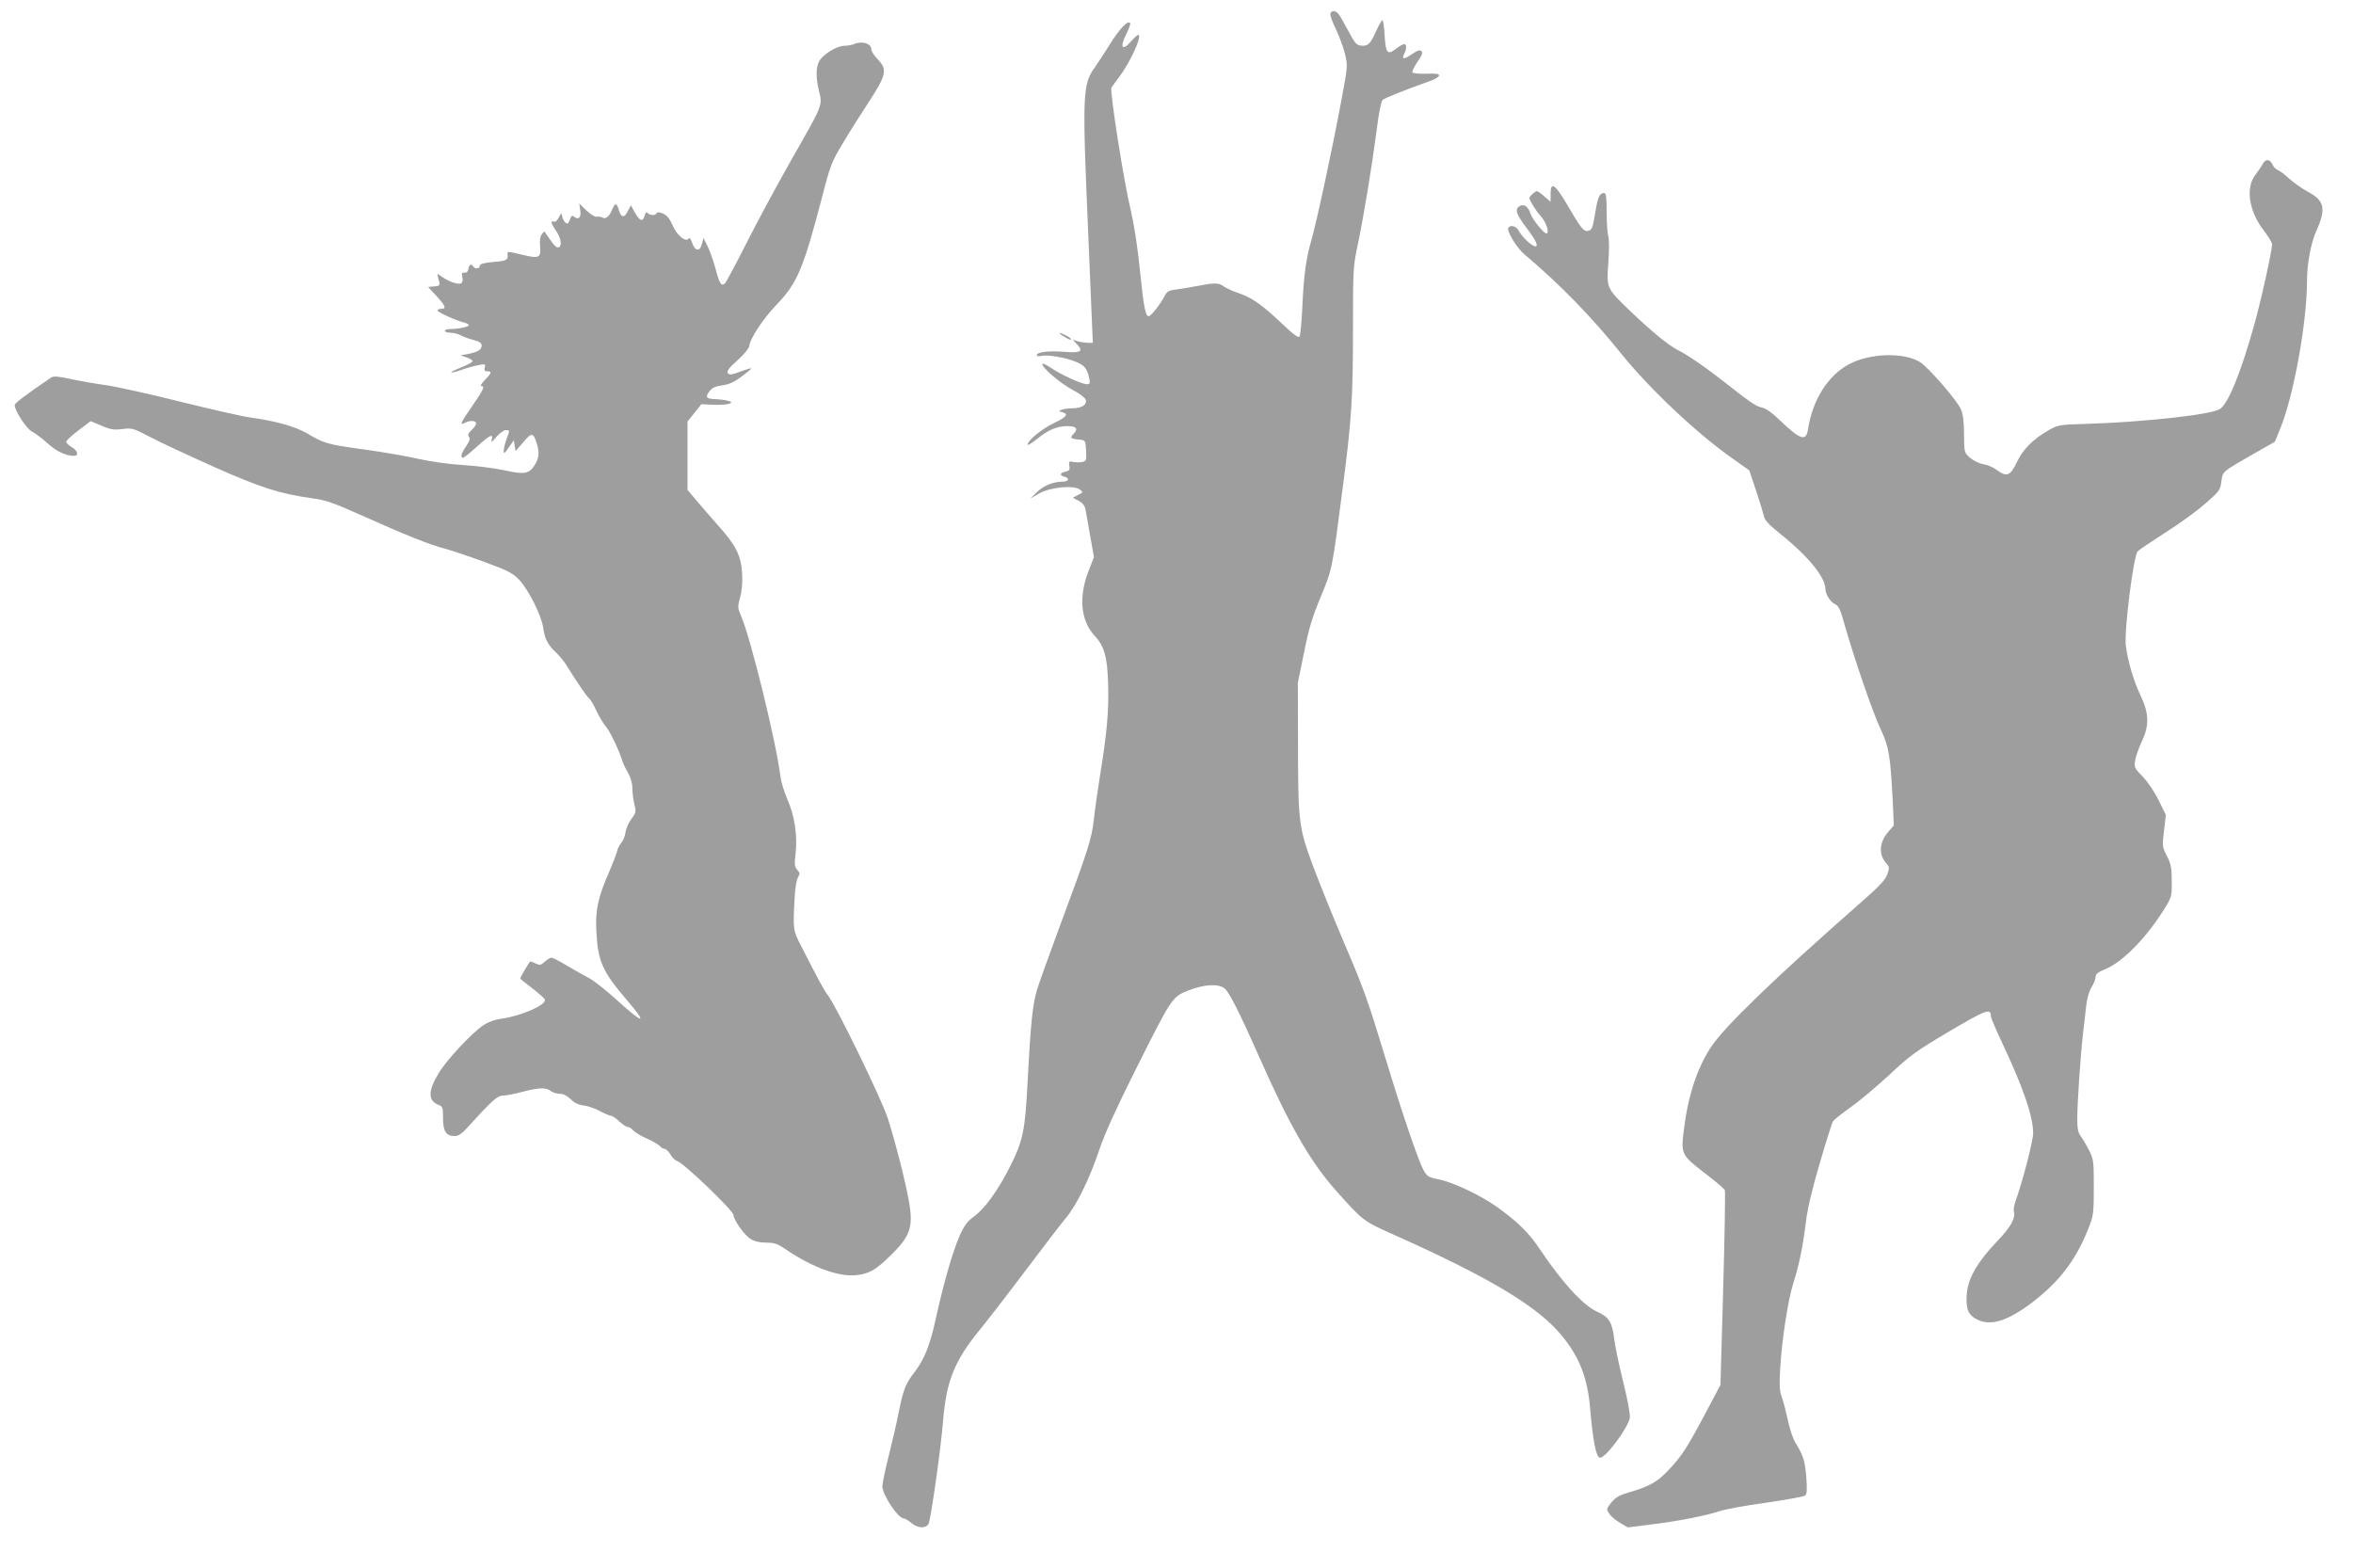 <?xml version="1.0" standalone="no"?>
<!DOCTYPE svg PUBLIC "-//W3C//DTD SVG 20010904//EN"
 "http://www.w3.org/TR/2001/REC-SVG-20010904/DTD/svg10.dtd">
<svg version="1.0" xmlns="http://www.w3.org/2000/svg"
 width="1280pt" height="853pt" viewBox="0 0 1280 853"
 preserveAspectRatio="xMidYMid meet">
<g transform="translate(0,853) scale(0.1,-0.1)"
fill="#9e9e9e" stroke="none">
<path d="M7237 8456 c-3 -7 10 -44 29 -82 18 -38 41 -99 50 -135 16 -66 16
-67 -20 -260 -54 -287 -135 -662 -163 -758 -29 -102 -41 -189 -49 -372 -4 -76
-10 -143 -15 -150 -5 -9 -35 13 -97 72 -104 99 -164 142 -236 165 -28 9 -64
26 -79 36 -29 21 -48 21 -157 0 -30 -6 -76 -13 -103 -17 -40 -5 -50 -11 -63
-38 -22 -42 -73 -107 -85 -107 -18 0 -27 46 -48 250 -13 129 -32 250 -50 327
-36 146 -115 648 -105 666 4 6 24 35 45 62 60 81 125 225 101 225 -5 0 -23
-16 -41 -37 -47 -53 -60 -31 -25 40 16 31 25 59 22 62 -14 15 -54 -27 -110
-115 -32 -52 -71 -110 -84 -129 -65 -91 -67 -145 -34 -906 11 -253 21 -489 22
-525 l3 -65 -30 0 c-16 1 -41 5 -55 9 l-25 8 24 -25 c36 -39 21 -48 -69 -41
-84 7 -150 -1 -150 -18 0 -6 10 -8 26 -4 32 8 137 -10 191 -34 44 -19 56 -35
68 -87 6 -29 4 -33 -13 -33 -28 0 -143 53 -197 90 -25 17 -45 26 -45 20 0 -22
98 -105 163 -140 37 -19 70 -44 73 -54 9 -27 -20 -46 -70 -47 -23 0 -50 -4
-60 -8 -19 -7 -19 -8 2 -13 37 -10 25 -27 -44 -59 -65 -31 -144 -95 -144 -118
0 -6 24 9 54 33 59 48 107 68 163 68 48 0 60 -15 34 -41 -23 -23 -19 -28 34
-33 29 -3 30 -5 33 -59 3 -51 1 -57 -19 -62 -12 -3 -34 -3 -49 0 -25 5 -27 3
-23 -21 4 -21 1 -26 -21 -32 -31 -7 -34 -20 -6 -27 30 -8 24 -27 -7 -27 -52 0
-105 -21 -141 -56 l-37 -36 49 28 c60 34 187 46 220 21 19 -14 19 -15 -9 -29
l-29 -16 31 -16 c20 -10 33 -26 37 -43 3 -16 15 -81 26 -146 l21 -118 -26 -66
c-59 -147 -48 -279 31 -363 51 -55 68 -115 72 -258 5 -147 -7 -277 -45 -507
-13 -82 -28 -189 -33 -236 -11 -101 -33 -169 -178 -559 -60 -162 -119 -326
-131 -365 -24 -78 -35 -191 -51 -500 -13 -262 -25 -321 -95 -460 -65 -129
-135 -227 -198 -274 -35 -25 -53 -50 -76 -102 -37 -82 -89 -263 -130 -451 -32
-147 -62 -222 -118 -295 -47 -61 -60 -94 -84 -216 -11 -56 -36 -164 -55 -239
-19 -75 -34 -149 -34 -163 0 -47 85 -175 116 -175 7 0 26 -12 43 -26 33 -28
78 -30 92 -4 13 26 67 408 79 558 17 216 62 329 196 493 42 51 157 200 254
329 97 129 196 258 219 285 57 68 129 214 181 370 30 89 92 225 197 435 198
395 199 397 288 432 92 36 172 38 202 6 27 -30 84 -144 184 -370 163 -369 277
-568 415 -723 152 -170 144 -165 334 -250 473 -212 732 -363 867 -508 115
-125 168 -248 183 -427 15 -178 33 -270 54 -270 32 0 150 159 162 216 3 18
-11 94 -35 193 -23 90 -45 197 -50 238 -11 91 -29 119 -94 148 -74 33 -187
156 -307 334 -62 94 -123 154 -235 234 -91 65 -239 135 -317 151 -58 11 -65
16 -85 52 -27 49 -114 304 -199 584 -106 348 -122 393 -231 648 -57 133 -133
322 -170 420 -79 213 -82 237 -82 692 l-1 305 34 166 c26 131 45 193 91 303
63 153 61 143 119 591 49 374 56 490 56 869 0 316 1 337 25 450 32 150 79 437
104 629 11 91 24 154 32 163 12 11 107 49 268 107 19 7 36 18 39 25 3 10 -12
13 -69 11 -45 -1 -74 2 -76 8 -2 6 11 32 28 57 25 35 30 49 21 58 -8 8 -21 4
-52 -17 -43 -30 -58 -29 -41 3 14 27 14 52 -1 52 -6 0 -27 -12 -45 -26 -46
-35 -55 -24 -61 76 -2 44 -8 80 -12 80 -4 0 -19 -26 -34 -59 -31 -70 -45 -84
-83 -79 -24 2 -34 15 -68 79 -22 42 -46 84 -54 93 -16 20 -37 21 -44 2z"/>
<path d="M4645 8290 c-11 -5 -35 -9 -53 -9 -34 -1 -94 -34 -125 -69 -28 -30
-32 -92 -13 -172 21 -86 27 -71 -155 -390 -73 -129 -180 -327 -237 -440 -57
-113 -110 -212 -117 -220 -21 -20 -30 -7 -54 83 -12 43 -31 97 -43 120 l-21
42 -9 -33 c-11 -43 -37 -39 -53 7 -6 20 -14 30 -18 24 -15 -24 -64 15 -88 71
-18 40 -32 56 -54 65 -20 7 -31 8 -33 1 -5 -13 -35 -13 -49 1 -7 7 -12 3 -17
-16 -9 -34 -26 -28 -53 20 l-21 38 -17 -32 c-19 -39 -36 -36 -49 7 -11 40 -20
40 -36 2 -15 -37 -35 -54 -52 -44 -7 5 -21 7 -32 5 -11 -1 -34 13 -57 35 l-38
37 5 -35 c7 -39 -8 -57 -31 -38 -12 10 -17 7 -25 -15 -8 -22 -13 -25 -25 -15
-7 6 -15 21 -17 33 -4 21 -5 20 -18 -6 -8 -16 -19 -26 -27 -23 -20 8 -16 -9
12 -50 25 -36 33 -78 17 -88 -12 -7 -25 4 -52 44 -13 19 -25 37 -27 39 -2 3
-9 -4 -16 -14 -9 -11 -12 -35 -9 -66 6 -62 -6 -67 -96 -45 -80 19 -83 19 -81
4 4 -32 -4 -37 -76 -43 -54 -5 -75 -11 -75 -21 0 -16 -26 -19 -35 -4 -11 17
-23 11 -27 -12 -2 -15 -9 -22 -21 -21 -15 1 -17 -4 -12 -25 4 -15 1 -28 -6
-33 -15 -9 -65 8 -103 34 -28 20 -29 20 -24 1 14 -48 14 -49 -20 -52 l-33 -3
45 -49 c50 -54 56 -70 26 -70 -11 0 -20 -4 -20 -9 0 -9 100 -55 143 -65 15 -4
27 -10 27 -15 0 -9 -57 -21 -102 -21 -16 0 -28 -4 -28 -10 0 -5 14 -10 31 -10
17 0 43 -7 57 -15 15 -8 46 -19 70 -25 31 -8 42 -16 42 -30 0 -23 -21 -35 -75
-46 l-40 -7 32 -11 c18 -6 33 -15 34 -20 0 -5 -27 -21 -61 -34 -74 -30 -74
-39 1 -14 30 11 71 22 93 26 36 7 38 6 33 -13 -4 -16 0 -21 14 -21 26 0 24 -9
-13 -47 -18 -18 -27 -33 -20 -33 21 0 13 -19 -48 -107 -64 -92 -72 -110 -41
-93 27 14 61 13 61 -3 0 -8 -11 -24 -25 -37 -18 -17 -22 -27 -14 -36 8 -9 4
-23 -15 -51 -27 -38 -33 -63 -17 -63 5 0 39 27 75 60 71 64 91 74 81 38 -5
-18 1 -14 25 15 17 20 40 37 51 37 23 0 23 3 4 -50 -8 -23 -15 -52 -15 -64 0
-16 5 -13 27 19 l28 40 5 -30 5 -29 42 49 c45 53 53 53 72 -4 16 -49 14 -82
-9 -119 -31 -50 -56 -55 -163 -31 -51 11 -153 25 -227 29 -80 5 -179 19 -245
34 -60 14 -193 37 -295 51 -202 28 -215 32 -309 87 -67 39 -168 67 -316 88
-44 6 -213 45 -375 85 -162 41 -344 81 -405 90 -60 8 -148 24 -195 34 -65 14
-89 16 -102 7 -134 -91 -198 -139 -198 -150 0 -30 63 -127 93 -143 18 -9 56
-38 85 -64 48 -44 100 -69 145 -69 27 0 20 29 -13 48 -16 9 -30 22 -30 29 0 6
30 34 67 62 l66 50 36 -15 c74 -32 84 -34 137 -28 52 7 60 4 152 -44 53 -28
208 -100 344 -161 256 -114 359 -147 538 -172 71 -9 116 -25 270 -94 232 -104
369 -159 451 -180 35 -9 132 -42 214 -72 131 -48 155 -61 190 -98 50 -53 121
-194 130 -260 9 -63 24 -91 70 -135 20 -19 46 -51 57 -70 46 -75 109 -168 123
-180 8 -6 26 -37 40 -68 15 -32 37 -68 49 -82 22 -23 73 -130 91 -188 3 -12
17 -42 31 -65 15 -26 24 -58 24 -85 0 -24 5 -63 11 -87 10 -40 9 -46 -15 -78
-15 -20 -30 -52 -33 -74 -3 -21 -13 -47 -23 -58 -10 -11 -20 -31 -23 -45 -3
-14 -22 -63 -42 -110 -62 -141 -77 -210 -71 -325 8 -164 33 -220 165 -374 120
-140 94 -136 -66 10 -51 46 -114 95 -140 109 -26 13 -80 44 -119 67 -39 24
-77 43 -84 43 -8 0 -24 -10 -37 -22 -20 -18 -26 -20 -48 -10 -14 7 -28 12 -30
12 -4 0 -55 -86 -55 -93 0 -2 29 -26 65 -53 35 -27 67 -55 69 -62 11 -27 -126
-88 -232 -103 -43 -6 -77 -19 -105 -38 -63 -43 -198 -188 -240 -258 -60 -99
-60 -151 0 -174 21 -8 23 -15 23 -72 0 -72 17 -97 64 -97 20 0 40 13 74 52
126 139 158 168 188 168 16 0 63 9 104 20 90 24 130 25 156 5 10 -8 32 -15 49
-15 19 0 40 -11 60 -30 21 -21 44 -31 71 -34 21 -2 61 -16 87 -30 26 -14 54
-26 61 -26 7 0 27 -13 44 -30 18 -16 38 -30 45 -30 8 0 22 -8 31 -19 9 -10 43
-31 75 -45 32 -14 64 -33 71 -41 7 -8 18 -15 26 -15 7 0 21 -14 31 -30 9 -17
26 -33 37 -36 37 -12 306 -270 306 -294 1 -27 60 -110 93 -130 21 -13 50 -20
85 -20 45 0 62 -6 110 -39 140 -95 285 -148 378 -138 71 7 108 28 187 106 109
105 126 156 102 293 -18 105 -72 317 -115 453 -31 99 -278 607 -326 670 -22
29 -50 81 -143 263 -48 94 -48 90 -38 272 2 47 10 95 18 107 11 19 11 25 -4
41 -15 17 -16 29 -9 91 11 95 -6 207 -46 296 -17 39 -34 95 -37 125 -23 184
-163 756 -214 870 -18 42 -19 48 -5 100 10 35 14 83 11 130 -5 96 -33 153
-130 261 -40 45 -93 106 -119 137 l-48 57 0 186 0 186 38 47 37 47 70 -3 c78
-3 122 12 70 23 -16 4 -47 7 -67 8 -46 1 -53 12 -28 43 14 19 33 27 70 32 37
5 65 18 105 48 30 23 54 42 52 44 -1 2 -29 -6 -61 -18 -49 -18 -59 -19 -67 -7
-6 10 7 29 54 70 34 31 62 65 63 76 2 38 75 149 146 223 115 119 148 197 249
584 46 179 53 196 116 300 36 61 100 162 141 224 93 143 100 174 48 228 -20
20 -36 45 -36 55 0 33 -51 48 -95 29z"/>
<path d="M12309 7638 c-7 -13 -25 -39 -40 -59 -54 -69 -36 -195 42 -298 27
-35 49 -71 49 -79 0 -35 -63 -321 -100 -449 -73 -258 -139 -419 -184 -448 -47
-31 -412 -71 -730 -81 -143 -4 -151 -6 -201 -34 -86 -49 -141 -105 -174 -175
-35 -74 -55 -82 -110 -41 -18 14 -51 28 -73 31 -22 4 -54 20 -72 35 -31 28
-31 29 -32 127 0 68 -5 110 -17 137 -21 48 -177 228 -222 256 -88 55 -273 49
-386 -11 -116 -62 -199 -194 -224 -356 -10 -66 -42 -56 -155 53 -45 43 -76 64
-100 68 -24 4 -74 38 -155 103 -130 103 -236 178 -302 211 -51 27 -140 100
-256 211 -128 123 -128 123 -118 260 5 65 5 127 0 145 -5 17 -9 77 -9 133 0
81 -3 103 -14 103 -23 0 -34 -22 -45 -90 -17 -100 -20 -107 -36 -114 -27 -10
-39 3 -110 124 -76 130 -100 148 -100 73 l0 -41 -33 29 c-18 16 -37 29 -42 29
-9 0 -40 -28 -40 -36 0 -14 36 -73 61 -99 30 -32 50 -95 31 -95 -14 0 -78 79
-86 107 -12 38 -34 55 -57 43 -31 -17 -23 -43 36 -121 52 -69 66 -99 46 -99
-17 0 -71 51 -87 81 -14 29 -47 39 -59 19 -10 -16 46 -109 87 -143 191 -161
365 -339 528 -542 156 -193 415 -437 606 -570 l90 -64 36 -108 c20 -59 39
-122 43 -139 5 -24 26 -47 88 -97 149 -118 246 -236 247 -300 0 -30 27 -72 53
-84 19 -9 29 -29 51 -110 51 -180 155 -484 197 -571 45 -96 52 -143 65 -384
l6 -138 -30 -35 c-49 -56 -54 -124 -11 -171 17 -19 18 -24 6 -60 -11 -30 -42
-64 -138 -148 -475 -417 -746 -678 -822 -793 -74 -112 -124 -263 -146 -442
-18 -139 -16 -143 109 -240 60 -45 111 -89 113 -96 3 -7 -1 -248 -9 -535 l-15
-524 -90 -170 c-95 -178 -122 -219 -198 -299 -55 -58 -100 -83 -201 -113 -60
-17 -81 -29 -104 -57 -28 -35 -28 -37 -12 -61 8 -14 35 -36 58 -50 l43 -25
120 15 c145 17 307 49 378 73 29 10 142 31 252 46 110 16 206 33 214 39 11 8
12 30 7 100 -7 89 -16 118 -60 189 -13 22 -31 76 -40 120 -10 45 -24 102 -33
126 -13 35 -14 66 -9 155 9 157 42 373 71 464 32 101 52 198 69 335 9 76 34
179 76 322 34 116 66 216 70 224 4 7 47 42 96 77 49 34 145 115 214 179 112
105 146 129 325 235 200 118 225 127 225 82 0 -9 30 -79 66 -155 111 -236 164
-391 164 -481 0 -42 -56 -259 -94 -365 -9 -24 -14 -52 -11 -60 11 -35 -16 -85
-83 -155 -123 -129 -172 -218 -174 -314 -2 -67 11 -96 55 -119 75 -39 168 -10
302 92 149 114 238 231 306 403 27 69 29 80 29 223 0 142 -1 152 -26 202 -15
29 -35 63 -45 76 -14 18 -19 41 -19 92 0 90 18 352 31 464 6 50 14 119 18 155
4 39 16 79 29 100 12 19 22 44 22 56 0 15 13 26 55 43 94 39 225 174 321 330
38 62 39 67 38 150 0 72 -5 94 -27 136 -25 48 -25 53 -15 136 l10 86 -39 79
c-22 45 -59 100 -86 128 -46 47 -48 51 -42 90 4 23 20 68 36 102 41 86 40 151
-5 247 -40 83 -72 194 -82 277 -9 82 42 489 65 511 9 9 77 55 152 103 75 47
172 118 216 157 76 66 81 73 87 120 8 56 1 50 175 150 l116 66 27 66 c74 176
148 583 148 812 0 91 21 204 51 270 54 120 44 164 -47 212 -32 18 -78 50 -102
72 -23 22 -51 42 -61 46 -10 3 -23 17 -29 30 -14 31 -38 32 -53 3z"/>
<path d="M5788 6699 c18 -12 35 -19 38 -16 3 3 -8 13 -25 21 -43 23 -52 19
-13 -5z"/>
</g>
</svg>
